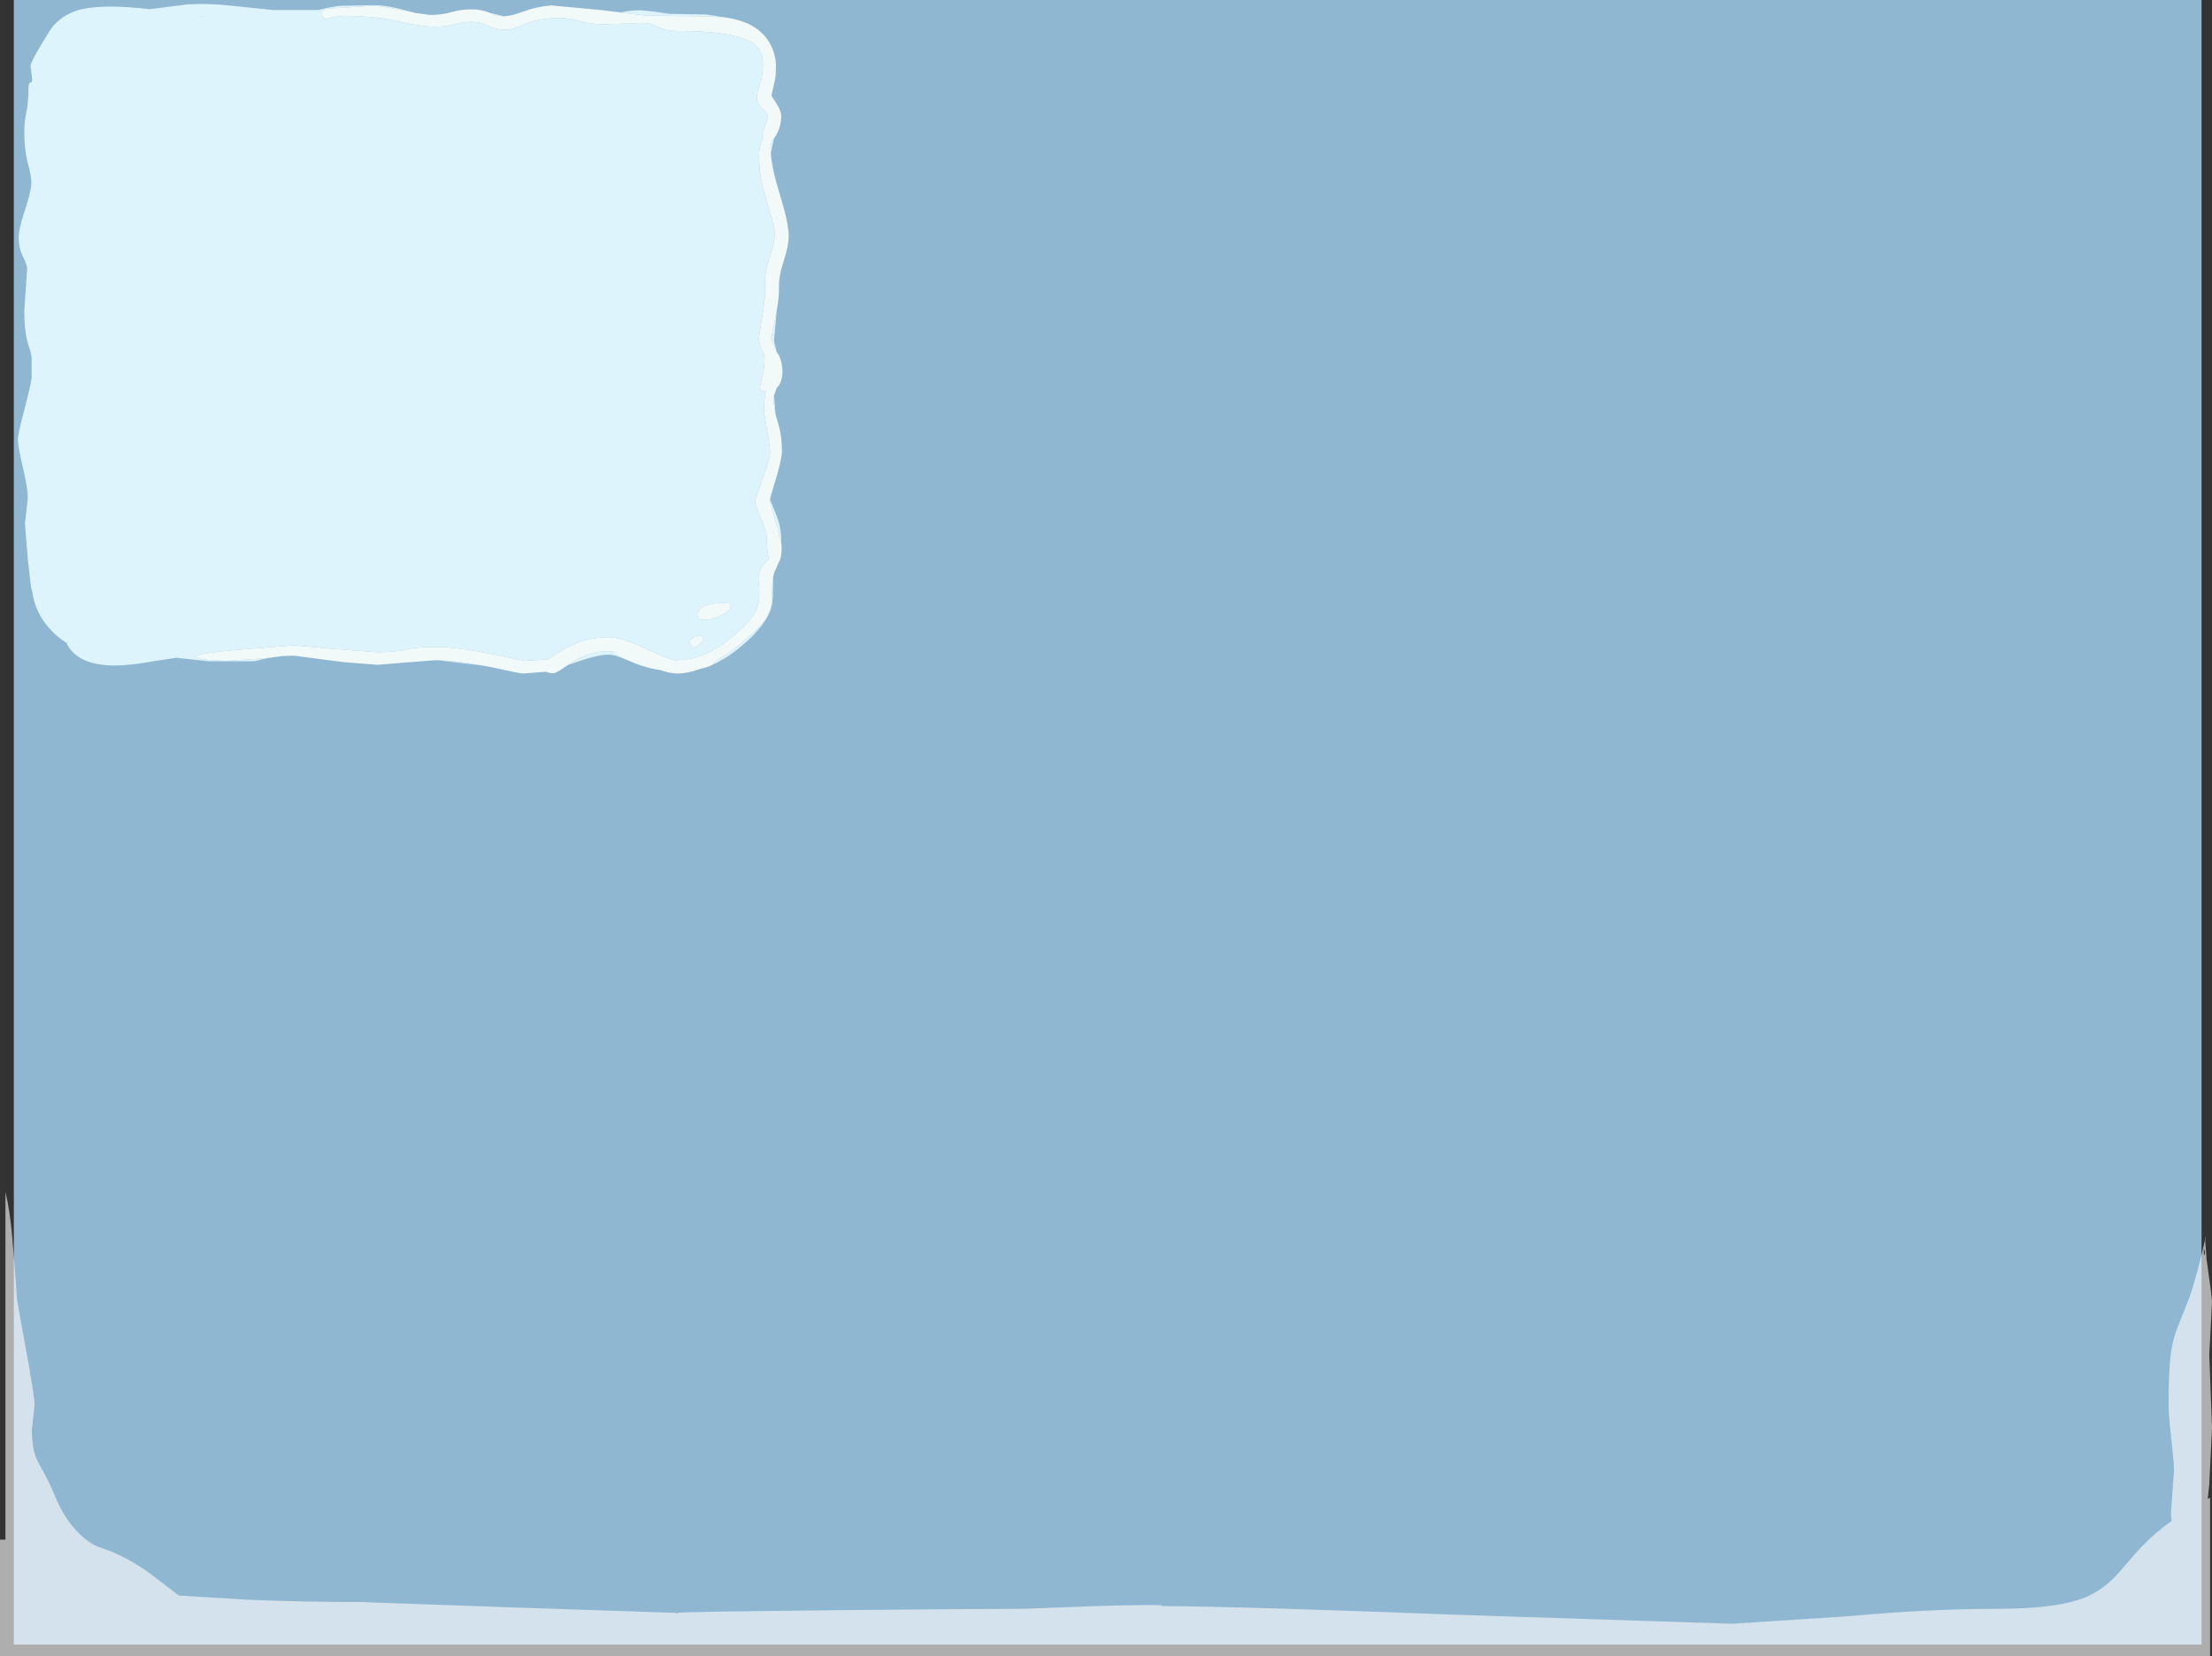 <?xml version="1.0" encoding="UTF-8" standalone="no"?>
<svg xmlns:xlink="http://www.w3.org/1999/xlink" height="610.4px" width="815.15px" xmlns="http://www.w3.org/2000/svg">
  <rect width="100%" height="100%" fill="#333333" stroke="none"/>
  <g transform="matrix(1.0, 0.0, 0.0, 1.0, 409.15, 304.0)">
    <path d="M402.15 -304.0 L402.15 302.15 -404.05 302.15 -404.05 -304.0 402.15 -304.0" fill="#90b7d1" fill-rule="evenodd" stroke="none"/>
    <path d="M404.0 160.15 Q406.0 174.15 406.0 175.9 L405.0 195.4 406.0 222.25 405.0 243.1 404.45 248.5 405.3 248.05 405.3 306.4 -409.15 306.4 -409.15 263.5 -407.15 263.5 -407.15 135.4 Q-405.5 142.1 -404.65 151.9 -403.05 170.95 -402.9 175.0 L-399.65 193.0 Q-396.4 210.75 -396.4 214.0 L-396.9 218.5 -397.4 223.0 Q-397.4 230.3 -395.35 234.45 L-392.55 239.6 Q-390.4 243.7 -388.4 248.5 -385.7 255.0 -381.35 259.8 -376.8 264.9 -371.9 266.5 -362.7 269.5 -353.5 276.25 L-343.25 284.1 -317.65 285.65 Q-297.4 286.5 -276.4 286.5 L-219.45 288.5 -159.9 290.5 -159.85 290.95 Q-159.6 290.5 -158.95 290.5 L-159.85 290.5 Q-159.1 290.1 -100.95 289.5 -48.75 289.0 -32.0 289.0 L-5.65 288.0 Q15.1 287.35 19.4 287.75 L18.3 288.0 20.5 288.0 Q48.75 288.15 129.4 291.25 L229.0 294.5 271.6 291.75 Q301.85 289.0 326.5 289.0 347.0 289.0 357.25 285.55 365.1 282.9 371.25 276.15 L376.9 269.6 Q380.6 265.35 384.15 262.15 387.35 259.3 391.15 256.6 390.9 255.3 390.9 253.8 L391.0 251.75 392.0 238.15 Q392.0 235.15 391.0 226.45 390.0 217.7 390.0 213.85 390.0 201.1 390.85 194.75 391.5 189.75 393.4 185.05 L397.7 174.15 Q400.8 165.2 403.75 151.55 L403.7 152.2 403.5 153.4 403.75 156.65 404.0 160.15 M403.25 158.55 Q403.65 157.3 403.0 156.3 L403.0 158.55 403.25 158.55" fill="#ffffff" fill-opacity="0.604" fill-rule="evenodd" stroke="none"/>
    <path d="M-305.0 -62.2 Q-309.45 -61.8 -315.6 -60.25 L-332.05 -60.25 -344.15 -61.55 -353.75 -60.1 Q-361.5 -58.7 -366.8 -58.7 -377.65 -58.7 -382.45 -63.75 -384.0 -65.4 -384.65 -67.05 -387.4 -68.75 -389.75 -71.1 -396.25 -77.6 -397.3 -86.25 L-397.4 -86.2 Q-397.8 -87.4 -398.9 -97.95 L-399.95 -110.95 -399.4 -115.8 -398.9 -120.65 Q-398.9 -123.9 -400.7 -131.65 -402.55 -139.45 -402.55 -142.05 -402.55 -144.1 -399.85 -154.3 -398.2 -160.45 -397.5 -164.5 L-397.5 -172.5 Q-397.85 -174.45 -398.65 -176.7 -400.2 -181.45 -400.2 -189.4 L-399.15 -205.0 Q-399.15 -206.4 -400.7 -209.45 -402.25 -212.45 -402.25 -216.55 -402.25 -219.65 -399.95 -226.6 -397.6 -233.5 -397.6 -236.95 -397.6 -239.05 -398.9 -243.9 -400.2 -248.8 -400.2 -255.55 -400.2 -259.1 -399.4 -262.8 -398.65 -266.45 -398.65 -271.6 -398.65 -273.75 -397.4 -273.7 L-397.3 -274.85 -397.9 -279.65 Q-397.9 -280.9 -394.15 -287.25 -390.6 -293.2 -389.45 -294.55 -385.2 -299.25 -378.8 -300.65 -370.15 -302.5 -353.95 -300.6 L-340.3 -302.35 Q-332.65 -302.85 -324.05 -301.9 L-308.4 -300.3 -291.95 -300.3 Q-286.95 -301.55 -283.65 -301.85 L-271.6 -302.1 Q-266.65 -302.1 -259.5 -300.15 L-256.1 -299.25 -260.45 -300.15 Q-268.85 -301.85 -271.6 -301.85 L-288.85 -300.8 Q-290.75 -300.25 -290.75 -298.4 L-289.35 -296.95 -286.0 -297.8 -282.75 -298.15 Q-270.95 -298.15 -262.55 -296.15 -254.2 -294.15 -248.2 -294.15 -245.3 -294.15 -241.8 -295.0 -238.3 -295.95 -235.35 -295.95 -232.1 -295.95 -229.2 -294.45 -226.3 -293.0 -222.5 -293.0 -220.6 -293.0 -215.6 -295.15 -210.65 -297.35 -202.7 -297.35 -199.2 -297.35 -195.2 -296.2 -191.3 -295.05 -186.7 -295.05 L-182.4 -295.2 -175.6 -295.4 Q-170.0 -295.95 -167.4 -294.4 -164.35 -292.6 -159.4 -292.6 -139.4 -292.6 -132.4 -288.45 -128.0 -285.95 -128.0 -280.4 -128.0 -275.85 -129.1 -272.95 -130.25 -270.0 -130.25 -267.85 -130.25 -265.85 -128.2 -263.95 -126.1 -262.1 -126.1 -260.7 -128.3 -254.9 -128.3 -253.75 L-128.15 -252.75 -128.2 -252.65 Q-129.45 -249.95 -129.45 -246.4 -129.45 -238.9 -126.55 -229.65 -123.65 -220.4 -123.65 -217.85 -123.65 -214.75 -125.75 -208.3 -127.65 -202.4 -127.25 -198.7 -126.95 -195.6 -128.25 -187.4 L-129.55 -179.25 Q-129.35 -177.2 -128.55 -175.25 L-127.5 -173.45 Q-127.2 -170.65 -127.85 -166.95 L-129.05 -161.75 -129.0 -160.6 Q-128.6 -159.8 -126.85 -159.7 L-127.15 -158.5 Q-127.65 -155.8 -127.65 -152.5 L-126.5 -145.35 Q-125.35 -139.0 -125.35 -137.15 -125.35 -135.15 -128.1 -127.65 L-130.85 -119.6 Q-130.85 -117.9 -129.1 -113.85 -127.05 -109.0 -126.75 -107.85 L-126.35 -100.75 -125.8 -97.85 Q-129.55 -95.1 -129.7 -90.75 -128.8 -83.6 -130.1 -80.05 -131.5 -75.75 -139.45 -69.15 -148.3 -61.75 -157.25 -60.8 L-160.35 -60.65 Q-162.9 -61.0 -171.1 -64.85 -179.95 -69.15 -184.9 -69.15 -193.55 -69.15 -201.45 -64.7 -204.45 -63.05 -206.9 -61.0 L-215.75 -60.4 -227.9 -62.95 Q-241.35 -65.55 -248.45 -65.55 -255.8 -65.55 -259.55 -64.55 -263.3 -63.6 -270.05 -63.6 L-286.75 -64.85 -300.7 -66.15 -321.9 -64.45 Q-335.05 -63.3 -337.45 -62.05 L-334.15 -60.9 -326.15 -60.4 -311.9 -61.3 -305.0 -62.2 M-228.6 -299.25 L-227.45 -299.0 -223.55 -298.0 Q-225.6 -298.0 -228.55 -299.25 L-228.6 -299.25 M-180.4 -299.4 Q-177.6 -300.2 -172.8 -300.2 L-168.25 -299.75 -162.75 -298.9 -148.85 -298.65 -142.5 -297.65 -148.85 -298.0 Q-157.8 -298.0 -172.05 -298.35 L-180.4 -299.4 M-123.95 -252.95 L-124.4 -250.75 -125.1 -247.55 -125.2 -249.45 Q-125.2 -250.6 -124.55 -252.35 L-123.95 -252.95 M-122.9 -189.65 L-122.9 -189.6 -123.4 -184.15 -123.9 -178.75 Q-123.9 -177.8 -123.15 -175.25 L-122.9 -174.2 -122.95 -174.3 -123.75 -176.1 Q-124.95 -178.7 -124.95 -179.4 L-123.45 -186.65 -122.9 -189.65 M-123.9 -158.3 L-123.35 -151.3 Q-124.05 -154.5 -124.05 -157.5 L-123.9 -158.3 M-124.4 -123.55 L-125.35 -119.85 -123.3 -114.75 Q-121.25 -109.75 -121.25 -105.0 L-121.25 -103.8 Q-121.75 -106.2 -123.35 -111.9 L-125.6 -119.8 -124.4 -123.55 M-124.25 -91.1 L-124.3 -86.15 Q-124.25 -82.15 -124.95 -79.95 -126.8 -73.5 -136.0 -65.8 -141.3 -61.3 -146.6 -59.0 -145.95 -59.5 -145.65 -60.1 -142.05 -62.15 -138.2 -65.2 -129.7 -71.75 -127.0 -75.85 -125.25 -78.2 -124.8 -81.6 L-124.6 -87.0 Q-124.6 -89.3 -124.25 -91.1 M-150.55 -57.6 L-151.25 -57.4 -150.95 -57.5 -150.55 -57.6 M-179.7 -61.4 L-182.85 -62.5 -184.9 -62.7 Q-189.0 -62.7 -197.25 -59.8 -198.6 -59.3 -199.85 -58.9 L-198.25 -59.95 Q-191.55 -64.0 -185.15 -64.0 L-182.55 -63.7 -182.55 -62.95 -179.7 -61.4 M-231.55 -58.7 L-247.3 -60.6 Q-241.0 -60.45 -231.55 -58.7 M-282.05 -59.9 L-289.2 -60.8 -289.3 -60.8 -287.55 -60.6 -282.05 -59.9 M-300.2 -62.25 L-301.05 -62.3 -300.7 -62.3 -300.2 -62.25 M-331.3 -297.95 L-334.9 -298.0 -338.2 -297.95 -331.3 -297.95 M-150.05 -68.35 L-150.15 -69.3 -150.3 -69.5 Q-151.65 -70.2 -153.4 -69.2 -154.95 -68.25 -154.95 -67.45 -154.95 -66.1 -153.5 -65.3 -152.4 -65.6 -151.25 -66.6 -150.05 -67.65 -150.05 -68.35 M-140.0 -80.25 Q-140.0 -81.05 -140.15 -81.3 L-140.35 -81.6 Q-146.0 -82.0 -148.95 -80.9 -151.95 -79.9 -151.95 -77.35 L-151.95 -76.4 Q-151.5 -75.55 -149.4 -75.55 -146.8 -75.55 -143.45 -77.2 -140.0 -78.9 -140.0 -80.25" fill="#def4fd" fill-rule="evenodd" stroke="none"/>
    <path d="M-256.1 -299.25 L-250.8 -298.5 Q-246.2 -298.5 -242.75 -299.55 -239.35 -300.55 -235.35 -300.55 -231.65 -300.55 -228.75 -299.3 L-228.6 -299.25 -228.55 -299.25 Q-225.6 -298.0 -223.55 -298.0 L-223.5 -298.0 Q-221.1 -298.0 -216.45 -299.7 -211.35 -301.6 -206.0 -302.0 L-187.2 -300.25 -180.4 -299.4 -172.05 -298.35 Q-157.8 -298.0 -148.85 -298.0 L-142.5 -297.65 Q-129.6 -296.05 -125.2 -287.55 -123.45 -284.25 -123.2 -280.2 L-123.3 -276.4 -123.45 -275.1 -124.0 -272.6 -124.05 -272.35 -124.85 -268.85 Q-124.85 -268.6 -123.05 -265.9 -121.25 -263.15 -121.25 -261.15 -121.25 -258.25 -122.45 -255.5 -123.1 -254.05 -123.95 -252.95 L-124.55 -252.35 Q-125.2 -250.6 -125.2 -249.45 L-125.1 -247.55 Q-124.7 -241.8 -121.85 -232.6 -118.5 -221.8 -118.5 -217.05 -118.5 -213.5 -120.35 -207.8 -122.2 -202.2 -122.1 -197.9 -122.0 -194.7 -122.9 -189.65 L-123.45 -186.65 -124.95 -179.4 Q-124.95 -178.7 -123.75 -176.1 L-122.95 -174.3 -122.9 -174.2 -122.6 -173.85 Q-120.8 -171.0 -120.8 -166.75 -120.8 -164.45 -121.8 -162.5 -122.25 -161.6 -122.95 -161.0 L-123.45 -159.5 -123.9 -158.3 -124.05 -157.5 Q-124.05 -154.5 -123.35 -151.3 L-122.5 -148.3 Q-121.0 -143.55 -121.0 -137.6 -121.0 -134.95 -123.3 -127.2 L-124.4 -123.55 -125.6 -119.8 -123.35 -111.9 Q-121.75 -106.2 -121.25 -103.8 L-121.1 -102.45 Q-121.1 -100.25 -121.35 -99.0 -121.6 -97.55 -122.15 -96.75 L-123.25 -94.3 Q-123.95 -93.0 -124.25 -91.1 -124.6 -89.3 -124.6 -87.0 L-124.8 -81.6 Q-125.25 -78.2 -127.0 -75.85 -129.7 -71.75 -138.2 -65.2 -142.05 -62.15 -145.65 -60.1 -145.95 -59.5 -146.6 -59.0 L-146.95 -58.8 Q-148.2 -58.1 -150.55 -57.6 L-150.95 -57.5 -151.25 -57.4 Q-155.7 -55.75 -159.65 -55.75 -162.15 -55.75 -165.75 -57.0 -169.75 -57.5 -174.65 -59.3 L-179.7 -61.4 -182.55 -62.95 -182.55 -63.7 -185.15 -64.0 Q-191.55 -64.0 -198.25 -59.95 L-199.85 -58.9 -202.45 -57.15 Q-204.45 -55.85 -205.25 -55.85 -206.7 -55.85 -207.85 -56.4 L-216.5 -55.75 Q-217.45 -55.75 -228.65 -58.2 L-231.55 -58.7 Q-241.0 -60.45 -247.3 -60.6 L-248.7 -60.65 -259.85 -59.8 -270.05 -58.95 -282.05 -59.9 -287.55 -60.6 -289.3 -60.8 -289.5 -60.85 -300.2 -62.25 -300.7 -62.3 -301.05 -62.3 -301.4 -62.3 -305.0 -62.2 -311.9 -61.3 -326.15 -60.4 -334.15 -60.9 -337.45 -62.05 Q-335.05 -63.3 -321.9 -64.45 L-300.7 -66.15 -286.75 -64.85 -270.05 -63.6 Q-263.3 -63.6 -259.55 -64.55 -255.8 -65.55 -248.45 -65.55 -241.35 -65.55 -227.9 -62.95 L-215.75 -60.4 -206.9 -61.0 Q-204.45 -63.05 -201.45 -64.7 -193.55 -69.15 -184.9 -69.15 -179.95 -69.15 -171.1 -64.85 -162.9 -61.0 -160.35 -60.65 L-157.25 -60.8 Q-148.3 -61.75 -139.45 -69.15 -131.5 -75.75 -130.1 -80.05 -128.8 -83.6 -129.7 -90.75 -129.55 -95.1 -125.8 -97.85 L-126.35 -100.75 -126.75 -107.85 Q-127.05 -109.0 -129.1 -113.85 -130.85 -117.9 -130.85 -119.6 L-128.1 -127.65 Q-125.35 -135.15 -125.35 -137.15 -125.35 -139.0 -126.5 -145.35 L-127.65 -152.5 Q-127.65 -155.8 -127.15 -158.5 L-126.85 -159.7 Q-128.6 -159.8 -129.0 -160.6 L-129.05 -161.75 -127.85 -166.95 Q-127.2 -170.65 -127.5 -173.45 L-128.55 -175.25 Q-129.35 -177.2 -129.55 -179.25 L-128.25 -187.4 Q-126.95 -195.6 -127.25 -198.7 -127.65 -202.4 -125.75 -208.3 -123.65 -214.75 -123.65 -217.85 -123.65 -220.4 -126.55 -229.65 -129.45 -238.9 -129.45 -246.4 -129.45 -249.95 -128.2 -252.65 L-128.15 -252.75 -128.3 -253.75 Q-128.3 -254.9 -126.1 -260.7 -126.1 -262.1 -128.2 -263.95 -130.25 -265.85 -130.25 -267.85 -130.25 -270.0 -129.1 -272.95 -128.0 -275.85 -128.0 -280.4 -128.0 -285.95 -132.4 -288.45 -139.4 -292.6 -159.4 -292.6 -164.35 -292.6 -167.4 -294.4 -170.0 -295.95 -175.6 -295.4 L-182.4 -295.2 -186.7 -295.05 Q-191.3 -295.05 -195.2 -296.2 -199.2 -297.35 -202.7 -297.35 -210.65 -297.35 -215.6 -295.15 -220.6 -293.0 -222.5 -293.0 -226.3 -293.0 -229.2 -294.45 -232.1 -295.95 -235.35 -295.95 -238.3 -295.95 -241.8 -295.0 -245.3 -294.15 -248.2 -294.15 -254.2 -294.15 -262.55 -296.15 -270.95 -298.15 -282.75 -298.15 L-286.0 -297.8 -289.35 -296.95 -290.75 -298.4 Q-290.75 -300.25 -288.85 -300.8 L-271.6 -301.85 Q-268.85 -301.85 -260.45 -300.15 L-256.1 -299.25 M-140.0 -80.25 Q-140.0 -78.9 -143.45 -77.2 -146.8 -75.55 -149.4 -75.55 -151.5 -75.55 -151.95 -76.4 L-151.95 -77.35 Q-151.95 -79.9 -148.95 -80.9 -146.0 -82.0 -140.35 -81.6 L-140.15 -81.3 Q-140.0 -81.05 -140.0 -80.25 M-150.05 -68.35 Q-150.05 -67.65 -151.25 -66.6 -152.4 -65.6 -153.5 -65.3 -154.95 -66.1 -154.95 -67.45 -154.95 -68.25 -153.4 -69.2 -151.65 -70.2 -150.3 -69.5 L-150.15 -69.3 -150.05 -68.35" fill="#f1f9f9" fill-rule="evenodd" stroke="none"/>
  </g>
</svg>
